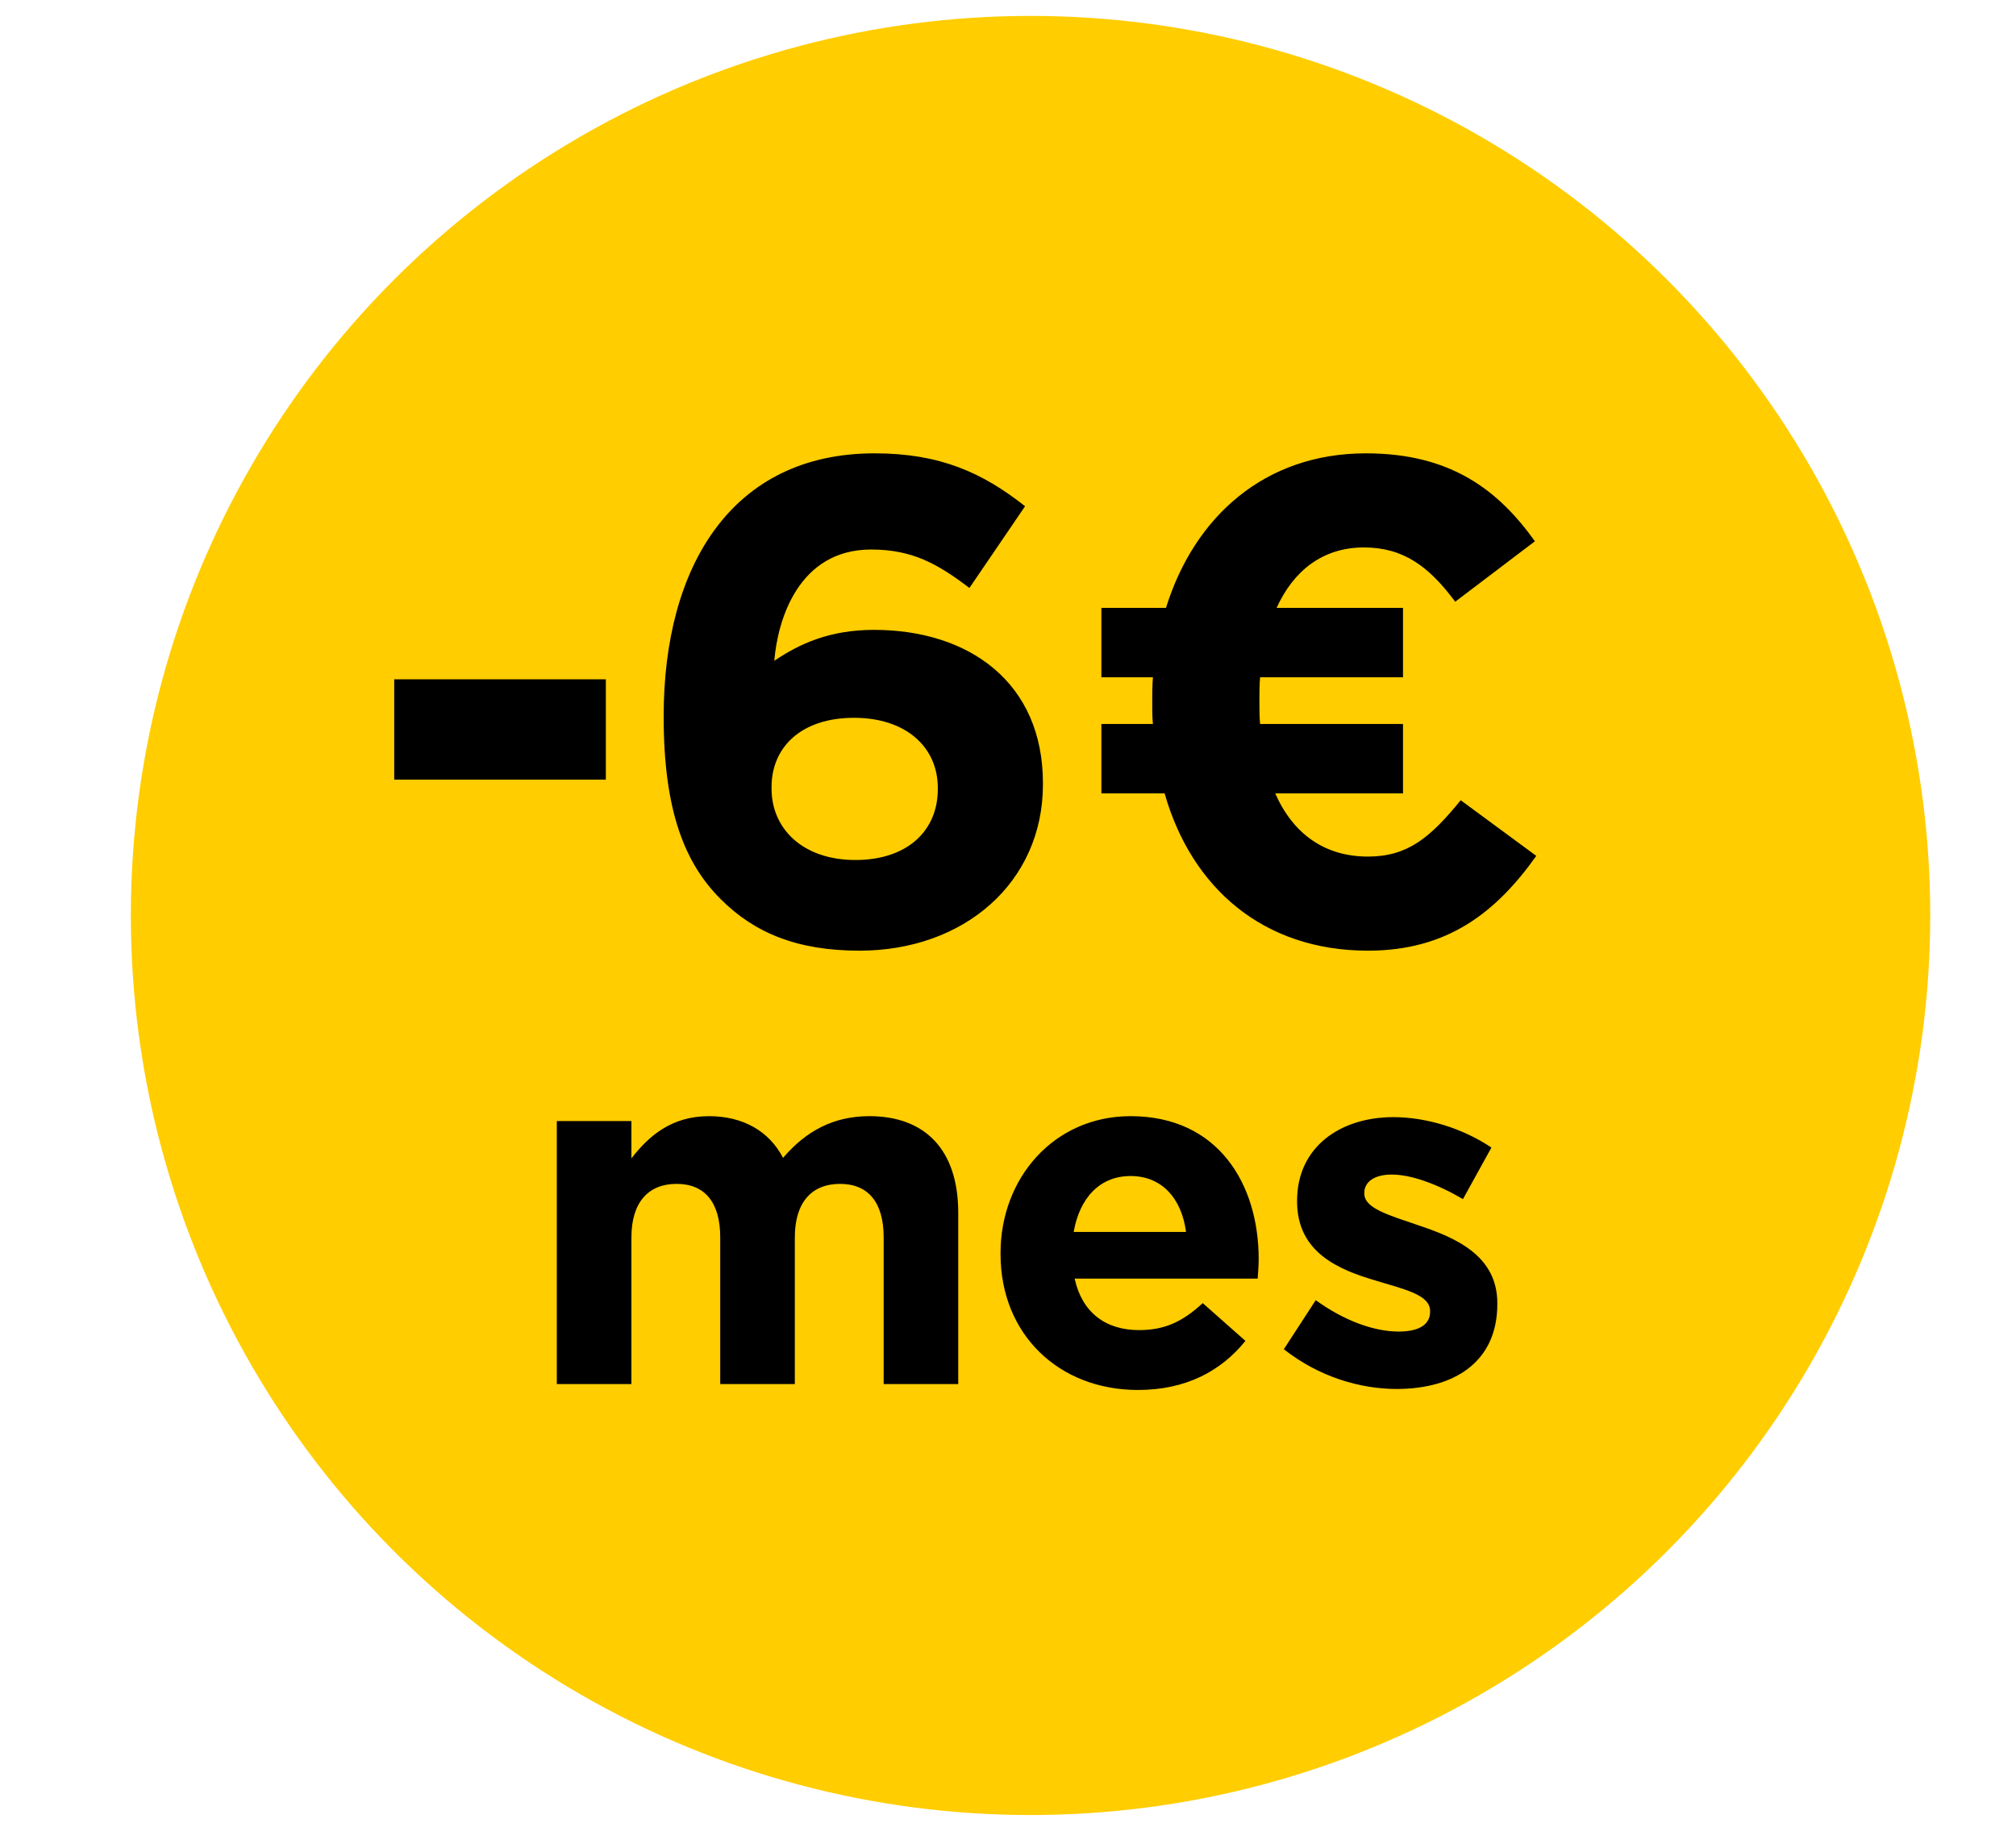 <svg width="120" height="110" viewBox="0 0 120 110" fill="none" xmlns="http://www.w3.org/2000/svg">
<circle cx="61.342" cy="54.5" r="53.553" fill="#FFCD00"/>
<path d="M23.466 46.413V40.443H36.062V46.413H23.466ZM51.16 56.596C47.438 56.596 44.903 55.533 42.899 53.529C40.814 51.444 39.505 48.376 39.505 42.692V42.61C39.505 33.777 43.513 26.988 52.06 26.988C55.945 26.988 58.48 28.134 61.016 30.137L57.703 35.004C55.822 33.572 54.309 32.714 51.855 32.714C47.561 32.714 46.293 36.844 46.089 39.339C47.602 38.316 49.401 37.498 52.019 37.498C57.703 37.498 62.079 40.647 62.079 46.618V46.7C62.079 52.548 57.376 56.596 51.16 56.596ZM50.915 51.198C54.023 51.198 55.822 49.44 55.822 46.986V46.904C55.822 44.491 53.941 42.733 50.833 42.733C47.725 42.733 45.925 44.45 45.925 46.863V46.945C45.925 49.358 47.807 51.198 50.915 51.198ZM91.364 32.223L86.62 35.822C85.066 33.736 83.553 32.591 81.181 32.591C78.768 32.591 77.01 33.941 75.987 36.19H83.512V40.32H75.006C74.965 40.77 74.965 41.261 74.965 41.751C74.965 42.201 74.965 42.692 75.006 43.101H83.512V47.231H75.906C76.969 49.644 78.85 50.994 81.427 50.994C83.798 50.994 85.148 49.849 86.947 47.64L91.446 50.953C89.033 54.347 86.129 56.596 81.427 56.596C75.17 56.596 70.917 52.834 69.322 47.231H65.559V43.101H68.626C68.586 42.692 68.586 42.283 68.586 41.833C68.586 41.343 68.586 40.811 68.626 40.32H65.559V36.19H69.403C71.08 30.792 75.251 26.988 81.304 26.988C86.375 26.988 89.197 29.197 91.364 32.223Z" fill="black"/>
<path d="M33.144 82.397V66.74H37.584V68.96C38.607 67.646 39.95 66.448 42.2 66.448C44.244 66.448 45.792 67.354 46.61 68.931C47.983 67.324 49.619 66.448 51.751 66.448C55.052 66.448 57.038 68.434 57.038 72.203V82.397H52.599V73.663C52.599 71.56 51.664 70.479 49.999 70.479C48.334 70.479 47.311 71.56 47.311 73.663V82.397H42.871V73.663C42.871 71.56 41.937 70.479 40.272 70.479C38.607 70.479 37.584 71.56 37.584 73.663V82.397H33.144ZM67.735 82.748C63.032 82.748 59.556 79.447 59.556 74.656V74.598C59.556 70.129 62.74 66.448 67.297 66.448C72.526 66.448 74.921 70.508 74.921 74.948C74.921 75.299 74.892 75.708 74.863 76.117H63.967C64.405 78.132 65.807 79.184 67.794 79.184C69.283 79.184 70.364 78.716 71.591 77.577L74.132 79.826C72.672 81.638 70.569 82.748 67.735 82.748ZM63.909 73.342H70.598C70.335 71.355 69.167 70.012 67.297 70.012C65.457 70.012 64.259 71.326 63.909 73.342ZM83.137 82.689C80.947 82.689 78.493 81.959 76.419 80.323L78.318 77.402C80.012 78.629 81.794 79.271 83.254 79.271C84.54 79.271 85.124 78.804 85.124 78.103V78.045C85.124 77.081 83.605 76.759 81.881 76.234C79.691 75.591 77.208 74.569 77.208 71.531V71.472C77.208 68.288 79.778 66.506 82.933 66.506C84.919 66.506 87.081 67.178 88.775 68.317L87.081 71.385C85.533 70.479 83.984 69.924 82.845 69.924C81.764 69.924 81.21 70.391 81.21 71.005V71.063C81.21 71.94 82.699 72.349 84.394 72.933C86.584 73.663 89.126 74.715 89.126 77.577V77.636C89.126 81.112 86.526 82.689 83.137 82.689Z" fill="black"/>
</svg>
